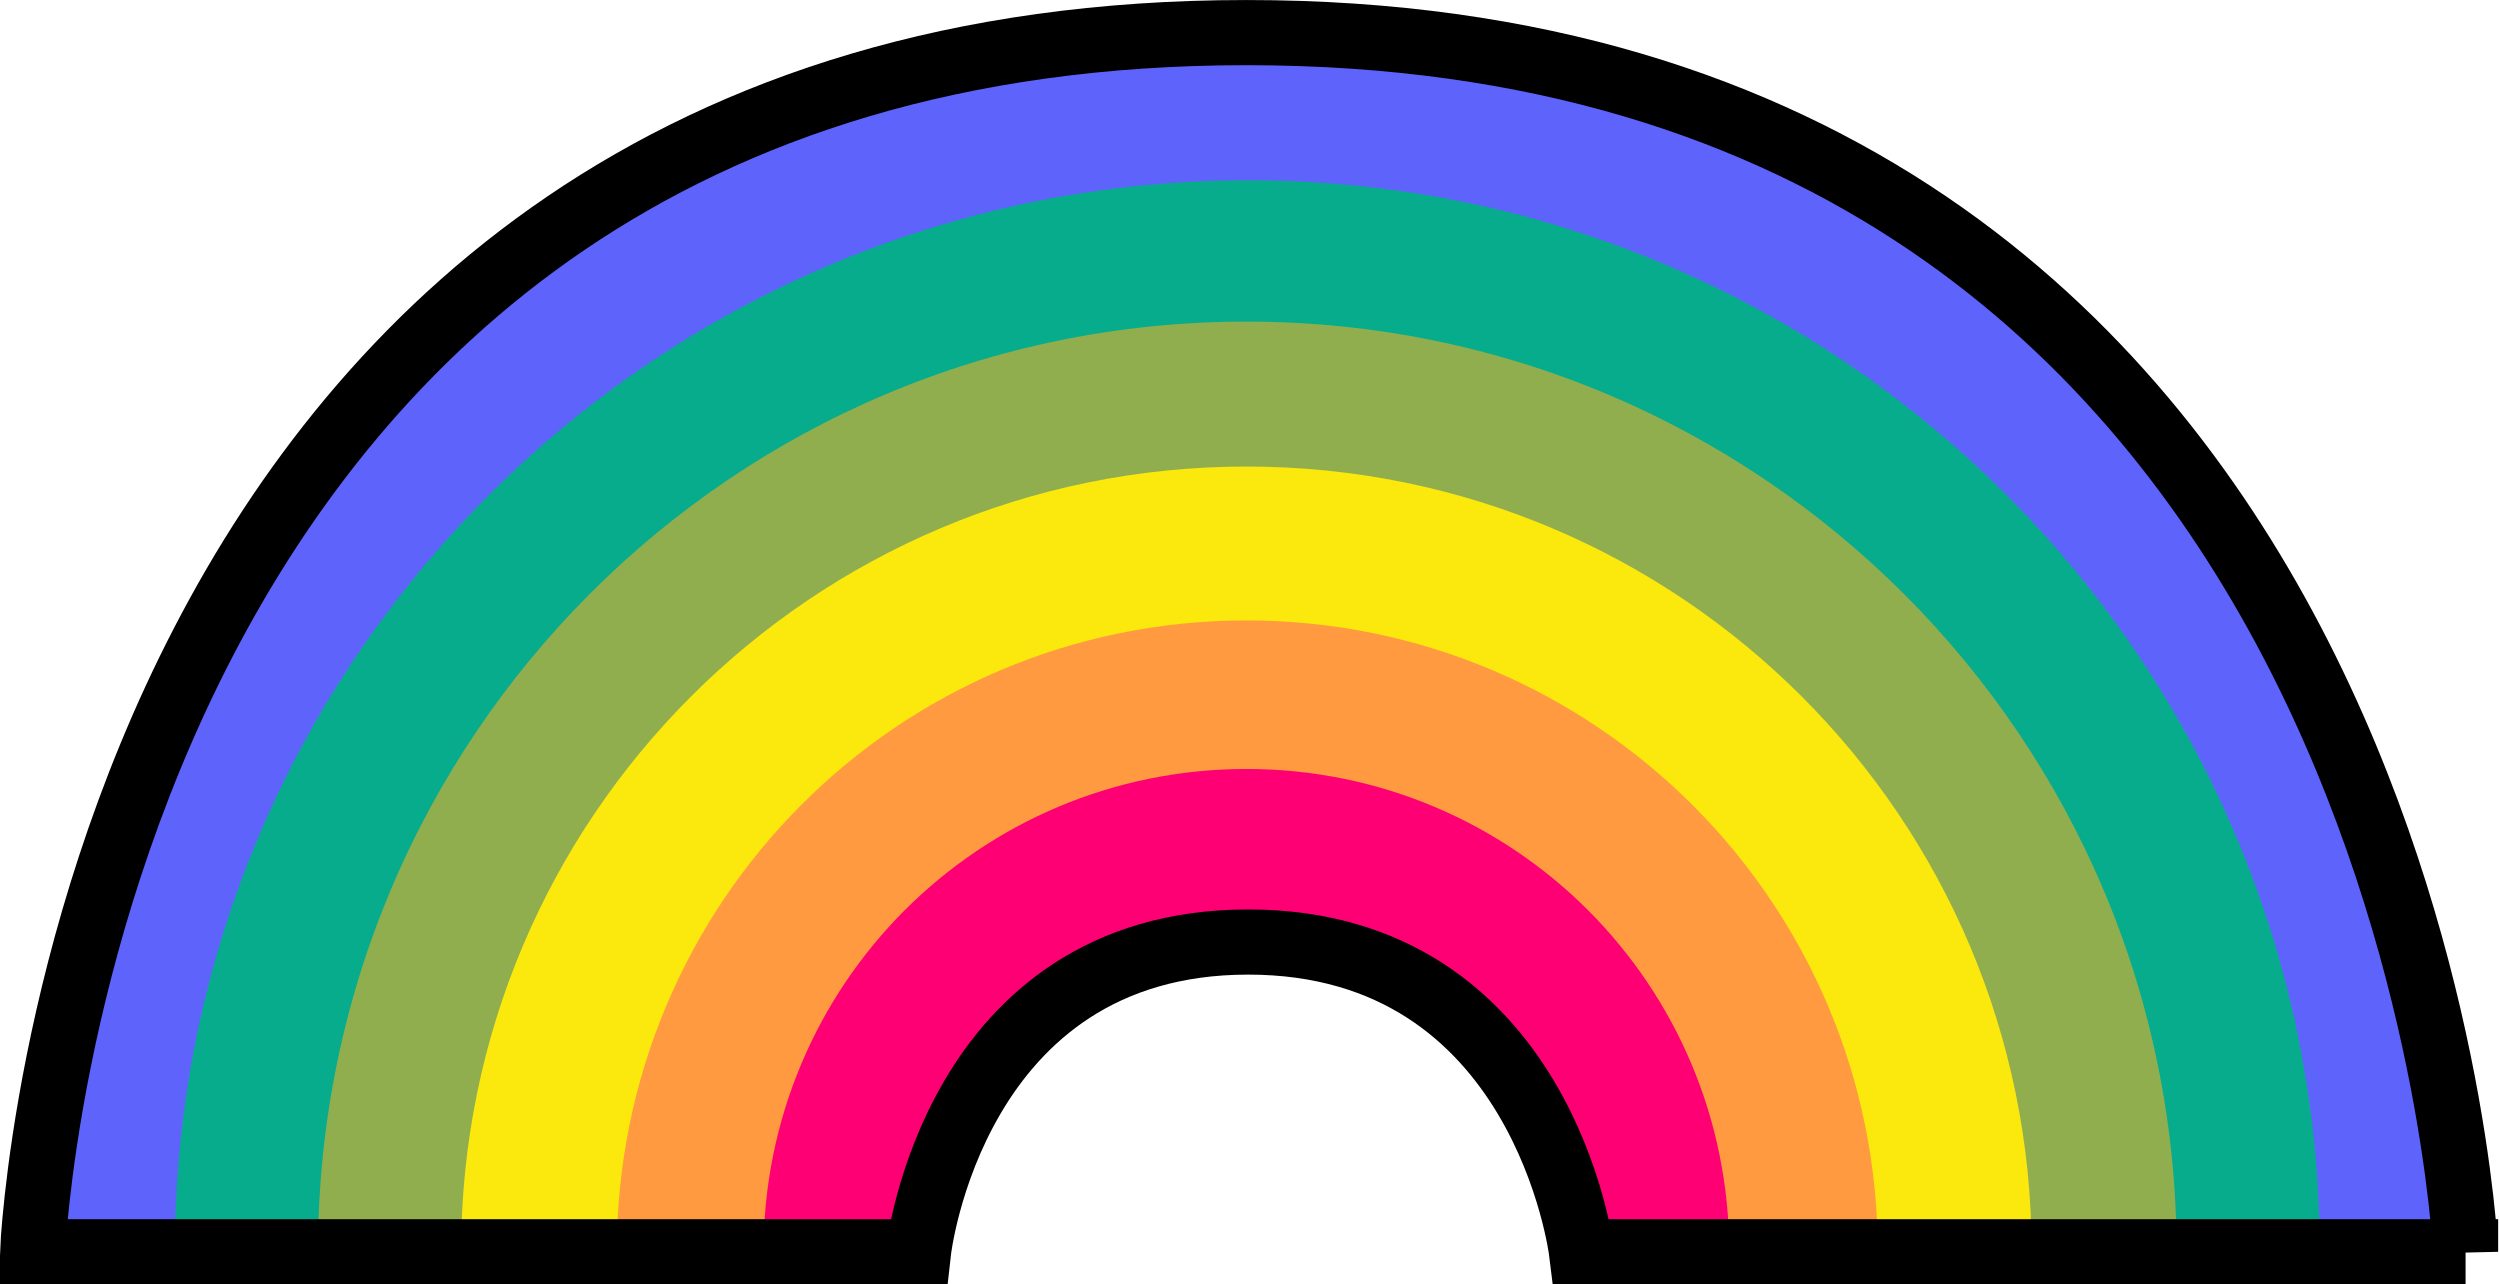 <svg xmlns="http://www.w3.org/2000/svg" xml:space="preserve" viewBox="0 0 138 70.9">
  <path fill="none" stroke="#fbe80d" stroke-miterlimit="10" stroke-width="10" d="M107.8 69.1c0-21.5-17.5-39-39-39s-39 17.5-39 39"/>
  <g fill="none" stroke-miterlimit="10">
    <path stroke="#91ae4f" stroke-width="8.506" d="M116.4 69.1c0-26.3-21.3-47.6-47.6-47.6S21.2 42.8 21.2 69.1"/>
    <path stroke="#07ac8d" stroke-width="8.506" d="M124.4 69.1c0-30.7-24.9-55.6-55.6-55.6S13.3 38.4 13.3 69.1"/>
    <path stroke="#5e63fc" stroke-width="8.506" d="M132.3 69.1c0-35-28.4-63.4-63.4-63.4S5.4 34.1 5.4 69.1"/>
    <path stroke="#ff9a41" stroke-width="8.505" d="M99.4 69.1c0-16.9-13.7-30.6-30.6-30.6S38.3 52.2 38.3 69.1"/>
    <path stroke="#ff0074" stroke-width="8.506" d="M91.2 69.1c0-12.4-10-22.4-22.4-22.4s-22.4 10-22.4 22.4"/>
  </g>
  <path fill="none" stroke="#000" stroke-miterlimit="10" stroke-width="3.597" d="M136.1 69.1S133 1.8 68.8 1.8s-67 67.3-67 67.3h48.9S52.6 52 68.9 52s18.4 17.1 18.4 17.1h48.8z"/>
</svg>